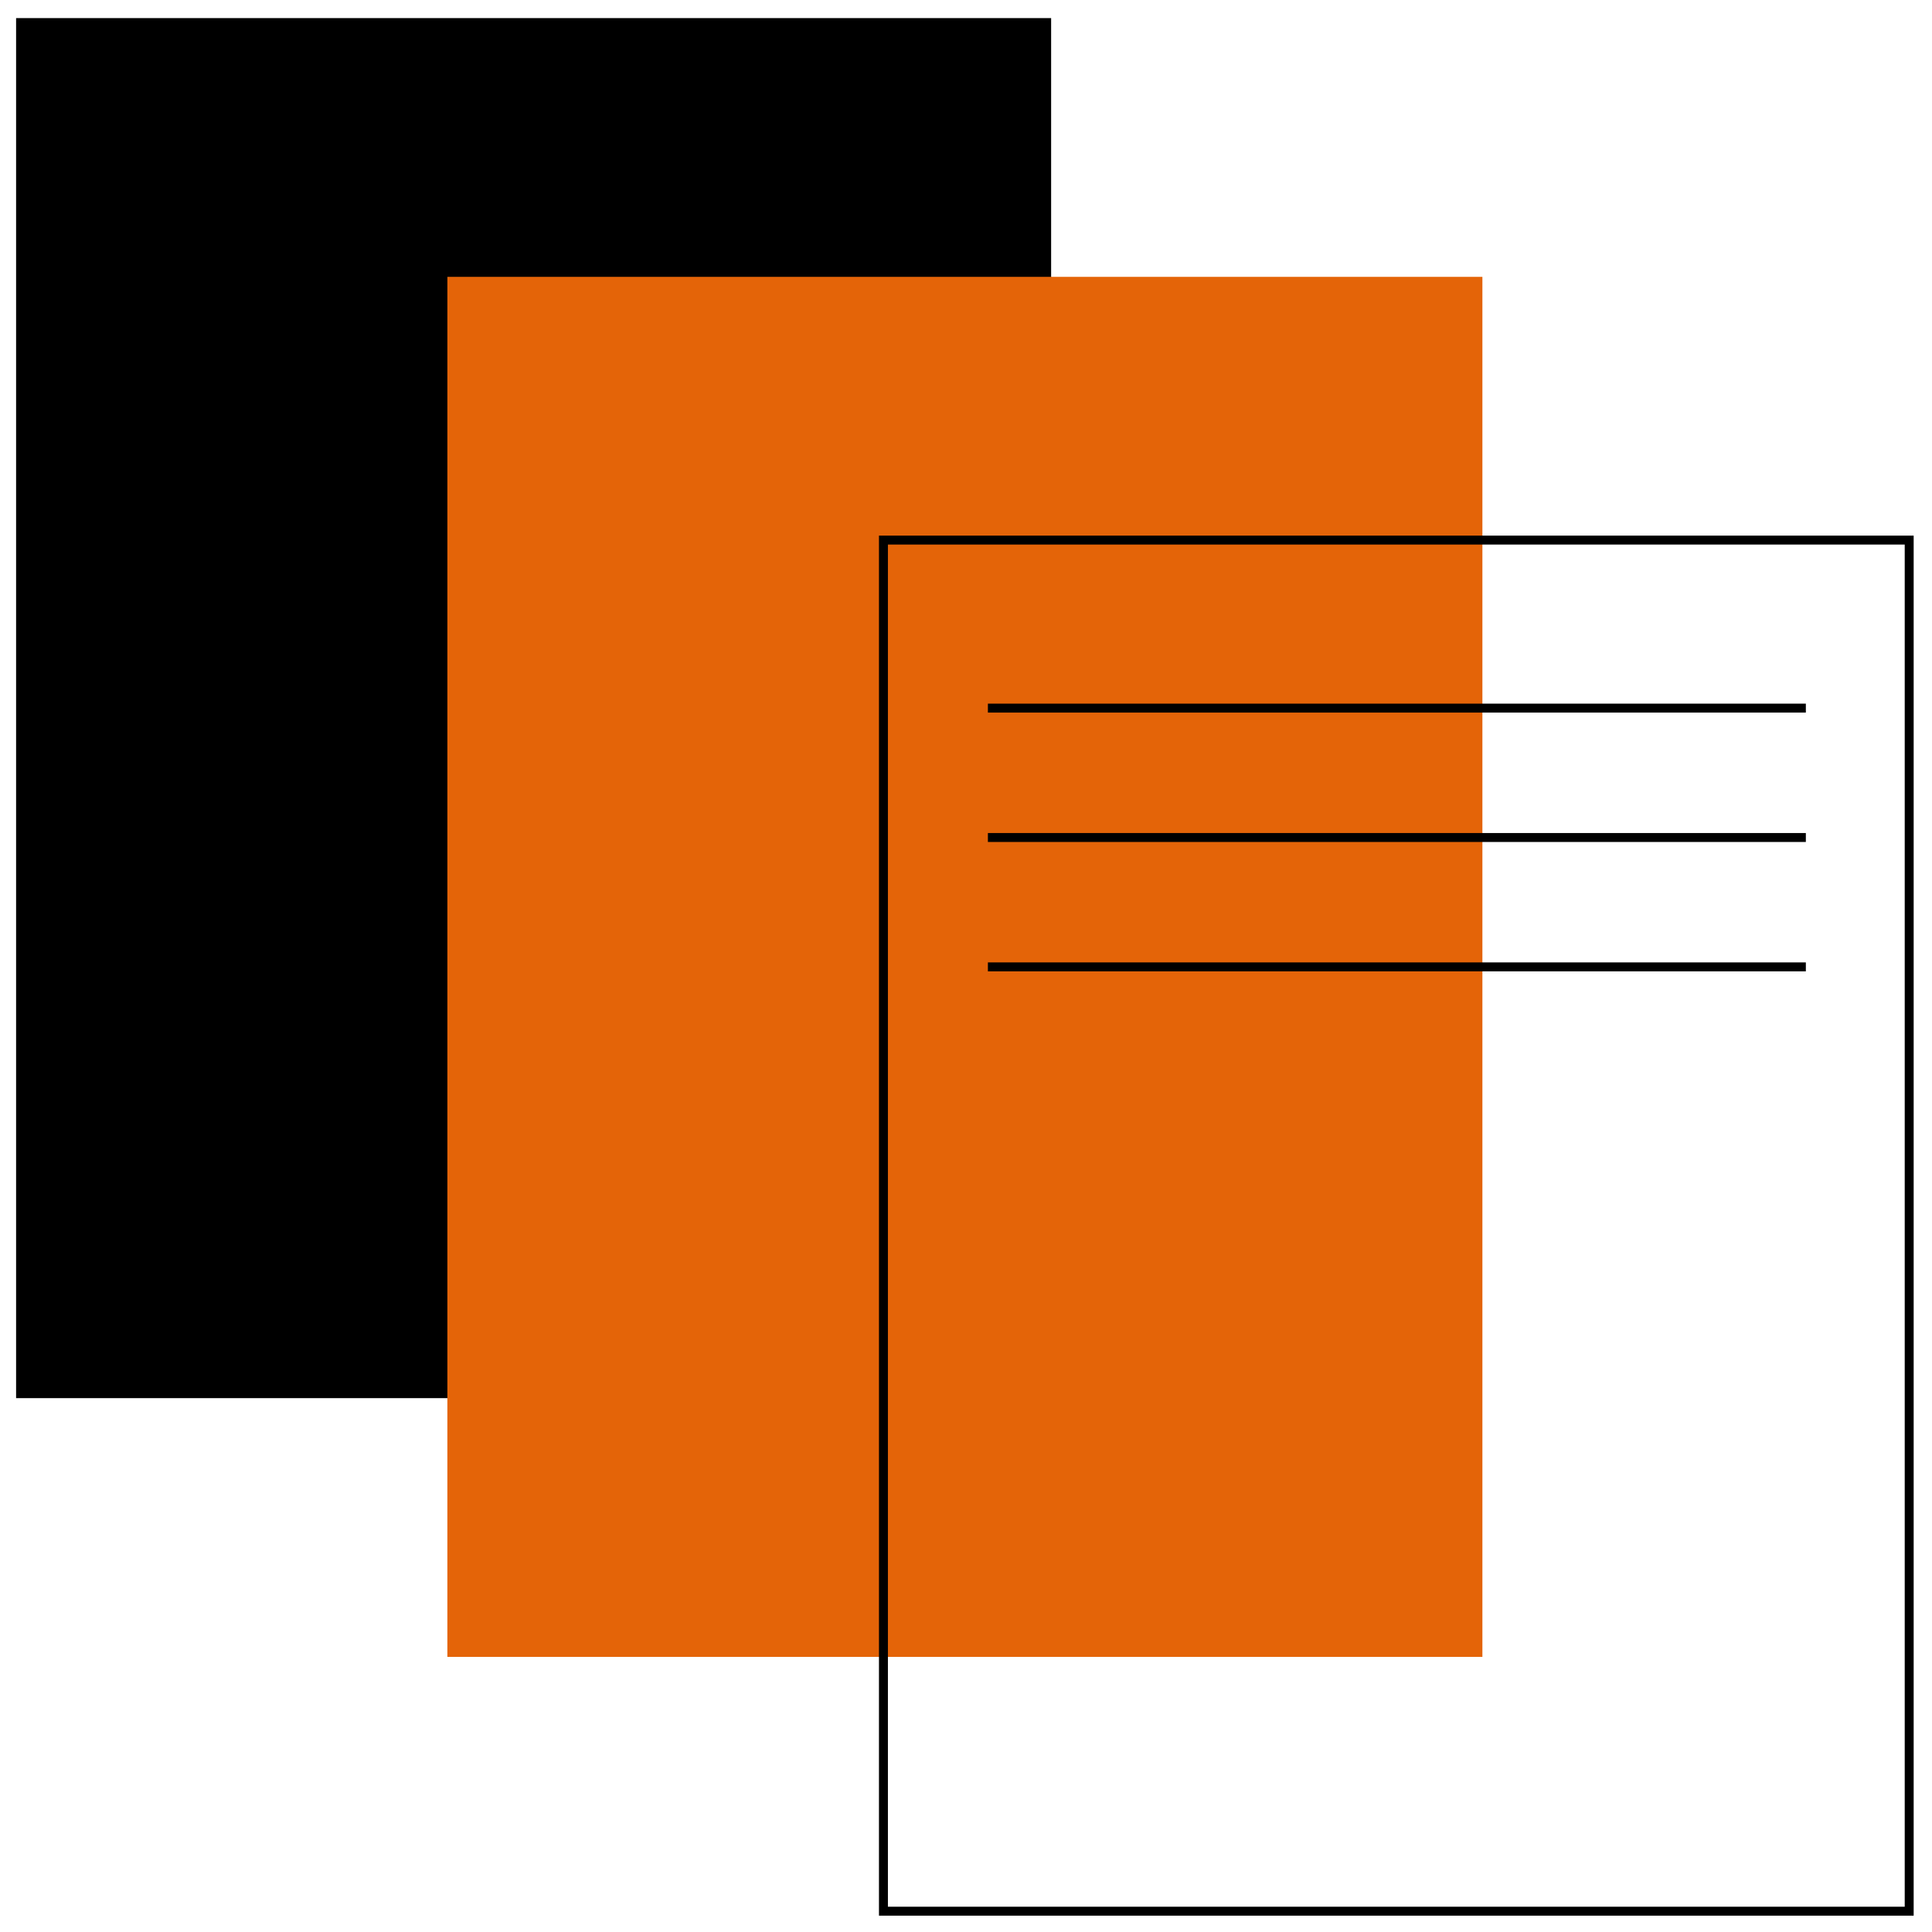 <svg id="Ebene_1" data-name="Ebene 1" xmlns="http://www.w3.org/2000/svg" viewBox="0 0 1080 1080"><defs><style>.cls-1{fill:#e46408;}.cls-2{fill:none;stroke:#000;stroke-miterlimit:10;stroke-width:5px;}</style></defs><rect x="9" y="10.12" width="578.59" height="771.45"/><rect class="cls-1" x="250.08" y="154.76" width="578.59" height="771.45"/><path d="M1064.75,304.41v761.46H496.35V304.41h568.4m5-5H491.35v771.46h578.4V299.41Z"/><line class="cls-2" x1="1009.48" y1="395.84" x2="552.24" y2="395.84"/><line class="cls-2" x1="1009.48" y1="468.17" x2="552.24" y2="468.17"/><line class="cls-2" x1="1009.48" y1="540.49" x2="552.24" y2="540.49"/></svg>
